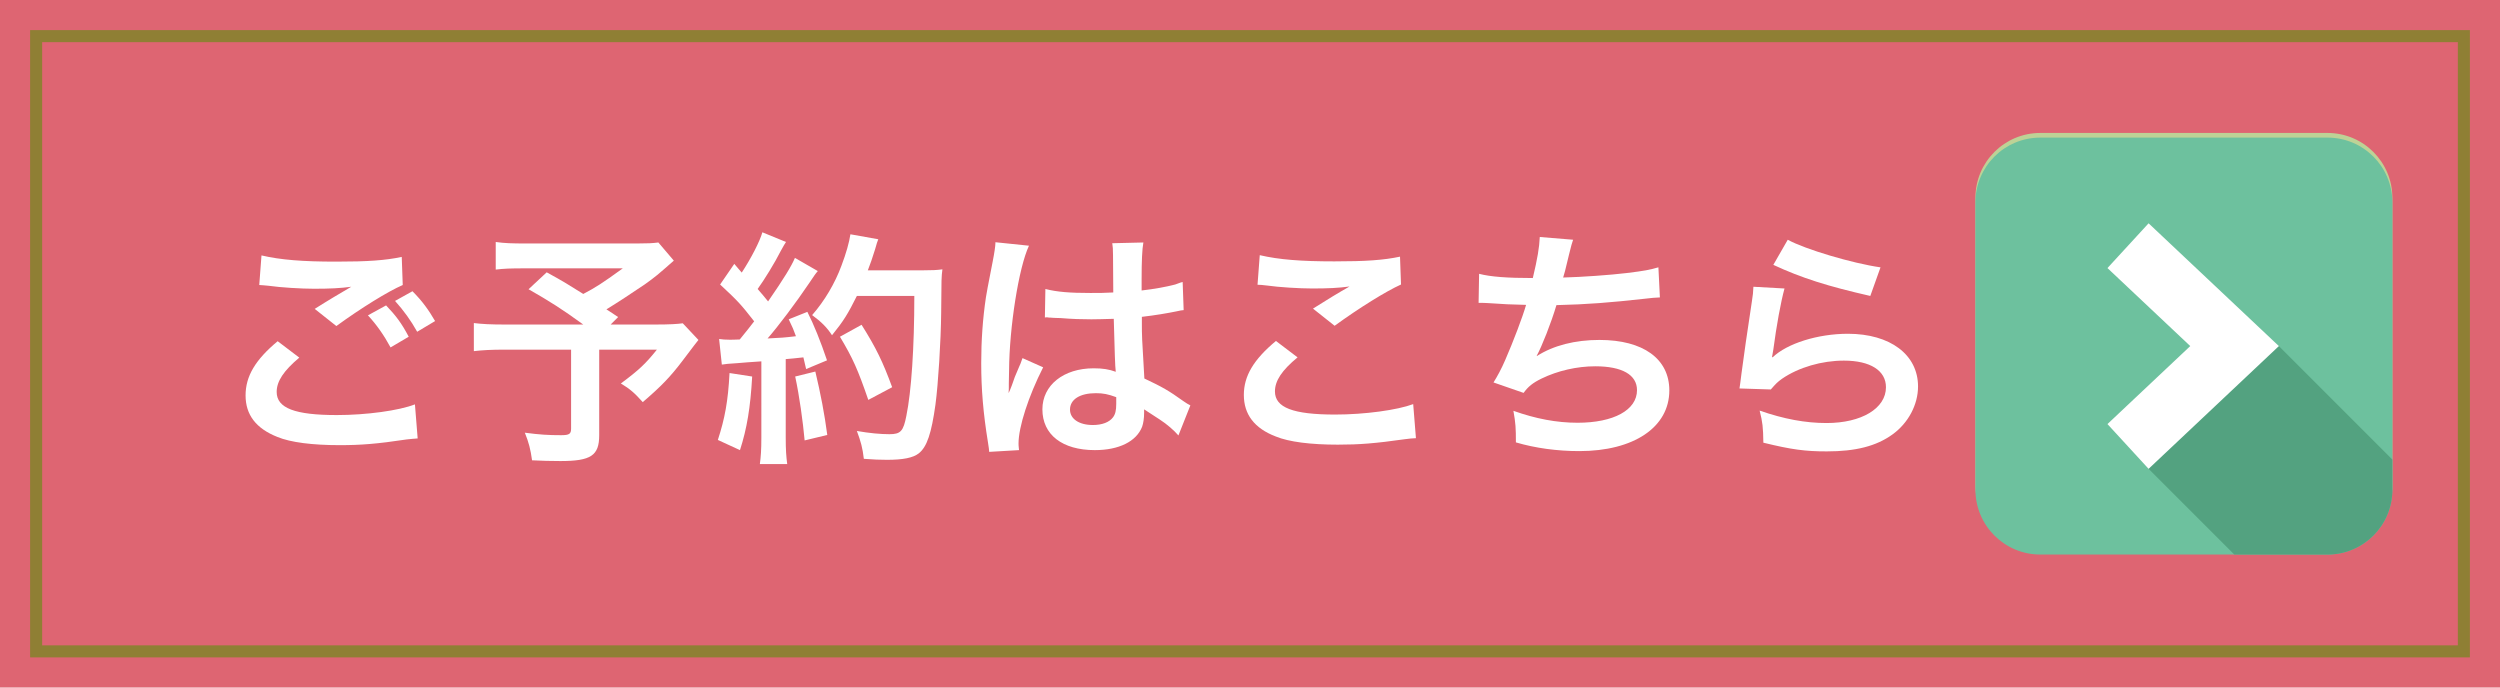 <?xml version="1.0" encoding="utf-8"?>
<!-- Generator: Adobe Illustrator 16.0.0, SVG Export Plug-In . SVG Version: 6.00 Build 0)  -->
<!DOCTYPE svg PUBLIC "-//W3C//DTD SVG 1.1//EN" "http://www.w3.org/Graphics/SVG/1.1/DTD/svg11.dtd">
<svg version="1.1" id="レイヤー_1" xmlns="http://www.w3.org/2000/svg" xmlns:xlink="http://www.w3.org/1999/xlink" x="0px"
	 y="0px" width="207.552px" height="57.077px" viewBox="0 0 207.552 57.077" style="enable-background:new 0 0 207.552 57.077;"
	 xml:space="preserve">
<style type="text/css">
<![CDATA[
	.st0{fill:#BDD296;}
	.st1{clip-path:url(#SVGID_2_);fill:#53A280;}
	.st2{fill:#FFFFFF;}
	.st3{fill:#6DC19E;}
	.st4{fill:none;stroke:#8F7F34;stroke-miterlimit:10;}
	.st5{fill:#DE6572;}
]]>
</style>
<rect class="st5" width="207.552" height="57.077"/>
<rect x="3" y="3" class="st4" width="201.552" height="51.077"/>
<path class="st0" d="M164.001,40.27c0,2.974,2.411,5.384,5.385,5.384h23.846c2.974,0,5.385-2.411,5.385-5.384V16.423
	c0-2.974-2.411-5.385-5.385-5.385h-23.846c-2.974,0-5.385,2.411-5.385,5.385V40.27z"/>
<path class="st3" d="M164.001,40.654c0,2.974,2.411,5.385,5.385,5.385h23.846c2.974,0,5.385-2.411,5.385-5.385V16.808
	c0-2.974-2.411-5.384-5.385-5.384h-23.846c-2.974,0-5.385,2.411-5.385,5.384V40.654z"/>
<g>
	<defs>
		<path id="SVGID_1_" d="M164.001,40.654c0,2.974,2.411,5.385,5.385,5.385h23.846c2.974,0,5.385-2.411,5.385-5.385V16.808
			c0-2.974-2.411-5.384-5.385-5.384h-23.846c-2.974,0-5.385,2.411-5.385,5.384V40.654z"/>
	</defs>
	<clipPath id="SVGID_2_">
		<use xlink:href="#SVGID_1_"  style="overflow:visible;"/>
	</clipPath>
	<polygon class="st1" points="212.438,51.977 189.194,28.732 182.828,32.158 178.378,38.923 201.946,62.491 	"/>
</g>
<polygon class="st2" points="174.963,35.206 181.837,28.731 174.963,22.255 178.378,18.539 189.194,28.732 178.378,38.923 "/>
<g>
	<path class="st2" d="M24.848,29.69c-1.3,1.094-1.878,1.961-1.878,2.849c0,1.342,1.507,1.92,4.996,1.92
		c2.457,0,5.161-0.372,6.482-0.888l0.227,2.828c-0.351,0.021-0.475,0.042-0.908,0.083c-2.478,0.372-3.799,0.475-5.574,0.475
		c-2.25,0-4.067-0.227-5.162-0.681c-1.775-0.702-2.643-1.838-2.643-3.448c0-1.59,0.805-2.953,2.664-4.501L24.848,29.69z
		 M21.709,21.205c1.59,0.372,3.427,0.516,6.194,0.516c2.622,0,4.088-0.103,5.45-0.392l0.083,2.333
		c-1.239,0.537-3.468,1.92-5.512,3.406l-1.796-1.424c1.073-0.682,2.085-1.28,3.035-1.837c-0.908,0.124-1.796,0.165-3.097,0.165
		c-1.053,0-2.767-0.104-3.778-0.248c-0.413-0.042-0.475-0.042-0.764-0.062L21.709,21.205z M32.053,25.354
		c0.826,0.867,1.28,1.466,1.879,2.601l-1.507,0.888c-0.557-1.032-1.156-1.878-1.878-2.663L32.053,25.354z M34.634,27.543
		c-0.516-0.929-1.115-1.755-1.837-2.56l1.445-0.805c0.805,0.805,1.342,1.548,1.879,2.477L34.634,27.543z"/>
	<path class="st2" d="M55.941,21.638c-1.383,1.218-1.507,1.321-2.395,1.961c-1.259,0.846-2.126,1.424-3.2,2.085
		c0.455,0.289,0.475,0.31,0.971,0.64l-0.62,0.619h3.695c1.198,0,1.858-0.041,2.292-0.103l1.3,1.383
		c-0.021,0.021-0.475,0.599-1.342,1.755c-0.97,1.28-1.755,2.105-3.283,3.406c-0.661-0.743-1.053-1.094-1.816-1.548
		c1.527-1.135,2.064-1.651,2.993-2.808h-4.79v7.102c0,1.693-0.681,2.147-3.221,2.147c-0.681,0-1.713-0.021-2.354-0.062
		c-0.124-0.908-0.268-1.466-0.599-2.292c1.239,0.165,1.961,0.207,3.014,0.207c0.681,0,0.826-0.104,0.826-0.558v-6.544h-5.471
		c-1.156,0-1.879,0.041-2.602,0.124V26.82c0.661,0.083,1.363,0.124,2.705,0.124h6.379c-1.755-1.28-2.808-1.94-4.542-2.932
		l1.507-1.404c1.362,0.743,1.817,1.032,3.035,1.796c1.053-0.558,1.486-0.826,3.283-2.126h-8.052c-1.321,0-1.796,0.021-2.498,0.103
		V20.09c0.723,0.103,1.342,0.124,2.54,0.124h9.187c0.908,0,1.28-0.021,1.775-0.083L55.941,21.638z"/>
	<path class="st2" d="M62.446,31.259c-0.145,2.581-0.434,4.315-1.012,6.111l-1.837-0.846c0.578-1.775,0.847-3.2,0.97-5.554
		L62.446,31.259z M59.701,28.142c0.31,0.041,0.475,0.062,0.888,0.062c0.145,0,0.351,0,0.826-0.021
		c0.702-0.867,0.785-0.97,1.197-1.507c-1.115-1.425-1.321-1.652-2.828-3.056l1.177-1.713c0.289,0.351,0.413,0.475,0.619,0.723
		c0.785-1.198,1.507-2.602,1.713-3.345l1.961,0.805c-0.124,0.186-0.207,0.331-0.434,0.743c-0.475,0.95-1.404,2.457-1.92,3.159
		c0.351,0.413,0.578,0.661,0.867,1.032c1.342-1.94,1.94-2.932,2.229-3.613l1.899,1.094c-0.207,0.227-0.33,0.434-0.681,0.95
		c-1.156,1.713-2.602,3.633-3.489,4.645c1.218-0.062,1.301-0.062,2.354-0.186c-0.186-0.516-0.268-0.723-0.599-1.404l1.548-0.619
		c0.537,1.053,1.094,2.436,1.631,4.026l-1.734,0.723c-0.103-0.475-0.145-0.64-0.227-0.97c-0.62,0.062-1.094,0.124-1.466,0.145v6.503
		c0,1.032,0.041,1.59,0.124,2.209h-2.271c0.083-0.619,0.124-1.177,0.124-2.209V30c-0.888,0.062-1.528,0.103-1.94,0.145
		c-0.888,0.062-0.95,0.062-1.342,0.124L59.701,28.142z M67.69,30.846c0.434,1.816,0.764,3.53,0.991,5.264l-1.879,0.454
		c-0.145-1.589-0.434-3.675-0.784-5.306L67.69,30.846z M71.138,24.57c-0.743,1.486-1.094,2.064-2.064,3.262
		c-0.413-0.64-0.888-1.115-1.651-1.672c1.032-1.177,1.899-2.643,2.436-4.108c0.392-1.032,0.64-1.92,0.743-2.602l2.313,0.413
		c-0.104,0.269-0.104,0.269-0.269,0.846c-0.269,0.847-0.351,1.094-0.599,1.734h4.5c0.867,0,1.239-0.021,1.693-0.083
		c-0.083,0.661-0.083,0.661-0.103,3.592c-0.021,2.354-0.248,5.946-0.475,7.639c-0.33,2.374-0.702,3.51-1.383,4.046
		c-0.475,0.372-1.3,0.537-2.643,0.537c-0.537,0-1.177-0.021-1.92-0.083c-0.103-0.908-0.248-1.424-0.578-2.312
		c1.053,0.186,1.982,0.268,2.705,0.268c0.929,0,1.156-0.248,1.404-1.527c0.413-2.003,0.661-5.657,0.661-9.951H71.138z M72.087,33.2
		c-0.867-2.519-1.28-3.448-2.354-5.244l1.796-0.991c1.218,1.94,1.755,3.055,2.539,5.182L72.087,33.2z"/>
	<path class="st2" d="M82.123,37.514c-0.021-0.206-0.021-0.33-0.104-0.805c-0.392-2.415-0.557-4.397-0.557-6.565
		c0-1.858,0.124-3.675,0.392-5.471c0.103-0.619,0.103-0.619,0.558-2.952c0.145-0.723,0.227-1.321,0.227-1.528
		c0-0.021,0-0.041,0-0.083l2.787,0.289c-0.847,1.796-1.631,6.772-1.652,10.364c-0.021,0.744-0.021,0.744-0.021,1.074
		c0,0.145,0,0.145,0,0.331c0,0.165,0,0.206-0.021,0.433h0.021c0.103-0.227,0.103-0.227,0.248-0.599
		c0.042-0.145,0.145-0.372,0.248-0.702c0.186-0.434,0.186-0.434,0.392-0.929c0.042-0.062,0.062-0.124,0.248-0.64l1.714,0.764
		c-1.218,2.395-2.044,4.955-2.044,6.317c0,0.145,0,0.165,0.041,0.557L82.123,37.514z M86.789,23.992
		c0.97,0.248,2.044,0.331,3.737,0.331c0.723,0,1.177,0,1.899-0.042c0-1.218-0.021-2.25-0.021-3.097c0-0.454-0.021-0.764-0.062-0.991
		l2.581-0.062c-0.103,0.578-0.145,1.569-0.145,3.035c0,0.227,0,0.537,0,0.95c1.074-0.124,1.982-0.289,2.787-0.496
		c0.124-0.041,0.124-0.041,0.454-0.165l0.166-0.042l0.083,2.333c-0.207,0.021-0.227,0.021-0.599,0.104
		c-0.702,0.144-1.775,0.33-2.87,0.454c0,0.186,0,0.186,0,0.454c0,1.156,0,1.197,0.207,4.666c1.486,0.702,2.002,0.991,3.241,1.879
		c0.269,0.186,0.372,0.248,0.578,0.351l-0.991,2.498c-0.351-0.413-0.97-0.95-1.548-1.321c-0.702-0.454-1.177-0.764-1.301-0.847
		c0,0.124,0,0.166,0,0.289c0,0.454-0.062,0.867-0.165,1.156c-0.475,1.218-1.92,1.94-3.923,1.94c-2.705,0-4.356-1.28-4.356-3.386
		c0-2.002,1.755-3.406,4.253-3.406c0.764,0,1.28,0.083,1.837,0.289c-0.062-0.516-0.083-1.528-0.165-4.397
		c-0.826,0.021-1.321,0.041-1.858,0.041c-0.764,0-1.589-0.021-2.56-0.103c-0.289,0-0.516-0.021-0.619-0.021
		c-0.186-0.021-0.31-0.021-0.351-0.021c-0.103-0.021-0.165-0.021-0.207-0.021c-0.021,0-0.062,0-0.124,0.021L86.789,23.992z
		 M90.979,32.642c-1.321,0-2.147,0.516-2.147,1.363c0,0.764,0.743,1.28,1.899,1.28c0.764,0,1.363-0.227,1.672-0.64
		c0.186-0.248,0.268-0.557,0.268-1.115c0-0.227,0-0.557,0-0.557C91.991,32.725,91.599,32.642,90.979,32.642z"/>
	<path class="st2" d="M107.725,29.669c-1.301,1.073-1.878,1.94-1.878,2.828c0,1.342,1.507,1.92,4.996,1.92
		c2.457,0,5.161-0.372,6.482-0.867l0.227,2.829c-0.351,0.021-0.475,0.021-0.908,0.083c-2.478,0.351-3.799,0.454-5.574,0.454
		c-2.25,0-4.067-0.227-5.162-0.681c-1.775-0.681-2.643-1.837-2.643-3.448c0-1.569,0.805-2.932,2.664-4.48L107.725,29.669z
		 M104.586,21.184c1.59,0.372,3.427,0.516,6.194,0.516c2.622,0,4.087-0.103,5.45-0.392l0.083,2.312
		c-1.239,0.558-3.468,1.941-5.512,3.427l-1.796-1.425c1.073-0.681,2.085-1.3,3.035-1.837c-0.908,0.124-1.796,0.166-3.097,0.166
		c-1.053,0-2.767-0.104-3.778-0.248c-0.413-0.041-0.475-0.062-0.764-0.062L104.586,21.184z"/>
	<path class="st2" d="M122.797,22.732c0.95,0.248,2.333,0.351,4.459,0.351c0.392-1.652,0.537-2.519,0.578-3.407l2.767,0.227
		c-0.124,0.372-0.124,0.372-0.331,1.198c-0.372,1.548-0.372,1.548-0.496,1.94c1.569-0.041,3.902-0.207,5.265-0.372
		c1.528-0.186,1.92-0.268,2.643-0.475l0.124,2.498c-0.475,0.021-0.661,0.041-1.198,0.103c-2.993,0.331-4.81,0.475-7.391,0.537
		c-0.434,1.466-1.218,3.448-1.631,4.191v0.041c1.383-0.888,3.179-1.342,5.202-1.342c3.634,0,5.801,1.569,5.801,4.191
		c0,3.056-2.952,5.038-7.473,5.038c-1.837,0-3.654-0.248-5.265-0.723c0-1.177-0.021-1.59-0.207-2.622
		c1.858,0.661,3.592,0.991,5.327,0.991c2.993,0,4.934-1.053,4.934-2.705c0-1.28-1.239-1.982-3.468-1.982
		c-1.528,0-3.118,0.372-4.439,1.011c-0.764,0.372-1.135,0.682-1.507,1.198l-2.498-0.867c0.31-0.496,0.661-1.136,0.97-1.858
		c0.681-1.569,1.445-3.572,1.734-4.583c-1.094-0.021-2.023-0.062-3.117-0.145c-0.289-0.021-0.496-0.021-0.661-0.021
		c-0.021,0-0.083,0-0.165,0L122.797,22.732z"/>
	<path class="st2" d="M148.151,23.951c-0.31,1.135-0.661,3.055-0.929,5.079c-0.042,0.289-0.042,0.289-0.104,0.599l0.042,0.042
		c1.197-1.156,3.757-1.961,6.255-1.961c3.51,0,5.822,1.734,5.822,4.376c0,1.507-0.805,3.035-2.126,3.985
		c-1.342,0.97-3.055,1.404-5.45,1.404c-1.775,0-2.911-0.145-5.265-0.723c-0.021-1.28-0.062-1.693-0.31-2.663
		c2.023,0.702,3.799,1.032,5.554,1.032c2.911,0,4.934-1.218,4.934-2.973c0-1.383-1.301-2.209-3.489-2.209
		c-1.837,0-3.758,0.558-5.141,1.507c-0.372,0.268-0.496,0.392-0.929,0.888l-2.602-0.083c0.062-0.372,0.062-0.455,0.166-1.239
		c0.165-1.28,0.495-3.572,0.867-6.008c0.083-0.496,0.103-0.743,0.124-1.197L148.151,23.951z M148.42,19.904
		c1.424,0.785,5.368,1.961,7.701,2.292l-0.847,2.374c-3.53-0.805-5.698-1.486-8.051-2.581L148.42,19.904z"/>
</g>
<g>
</g>
<g>
</g>
<g>
</g>
<g>
</g>
<g>
</g>
<g>
</g>
</svg>
